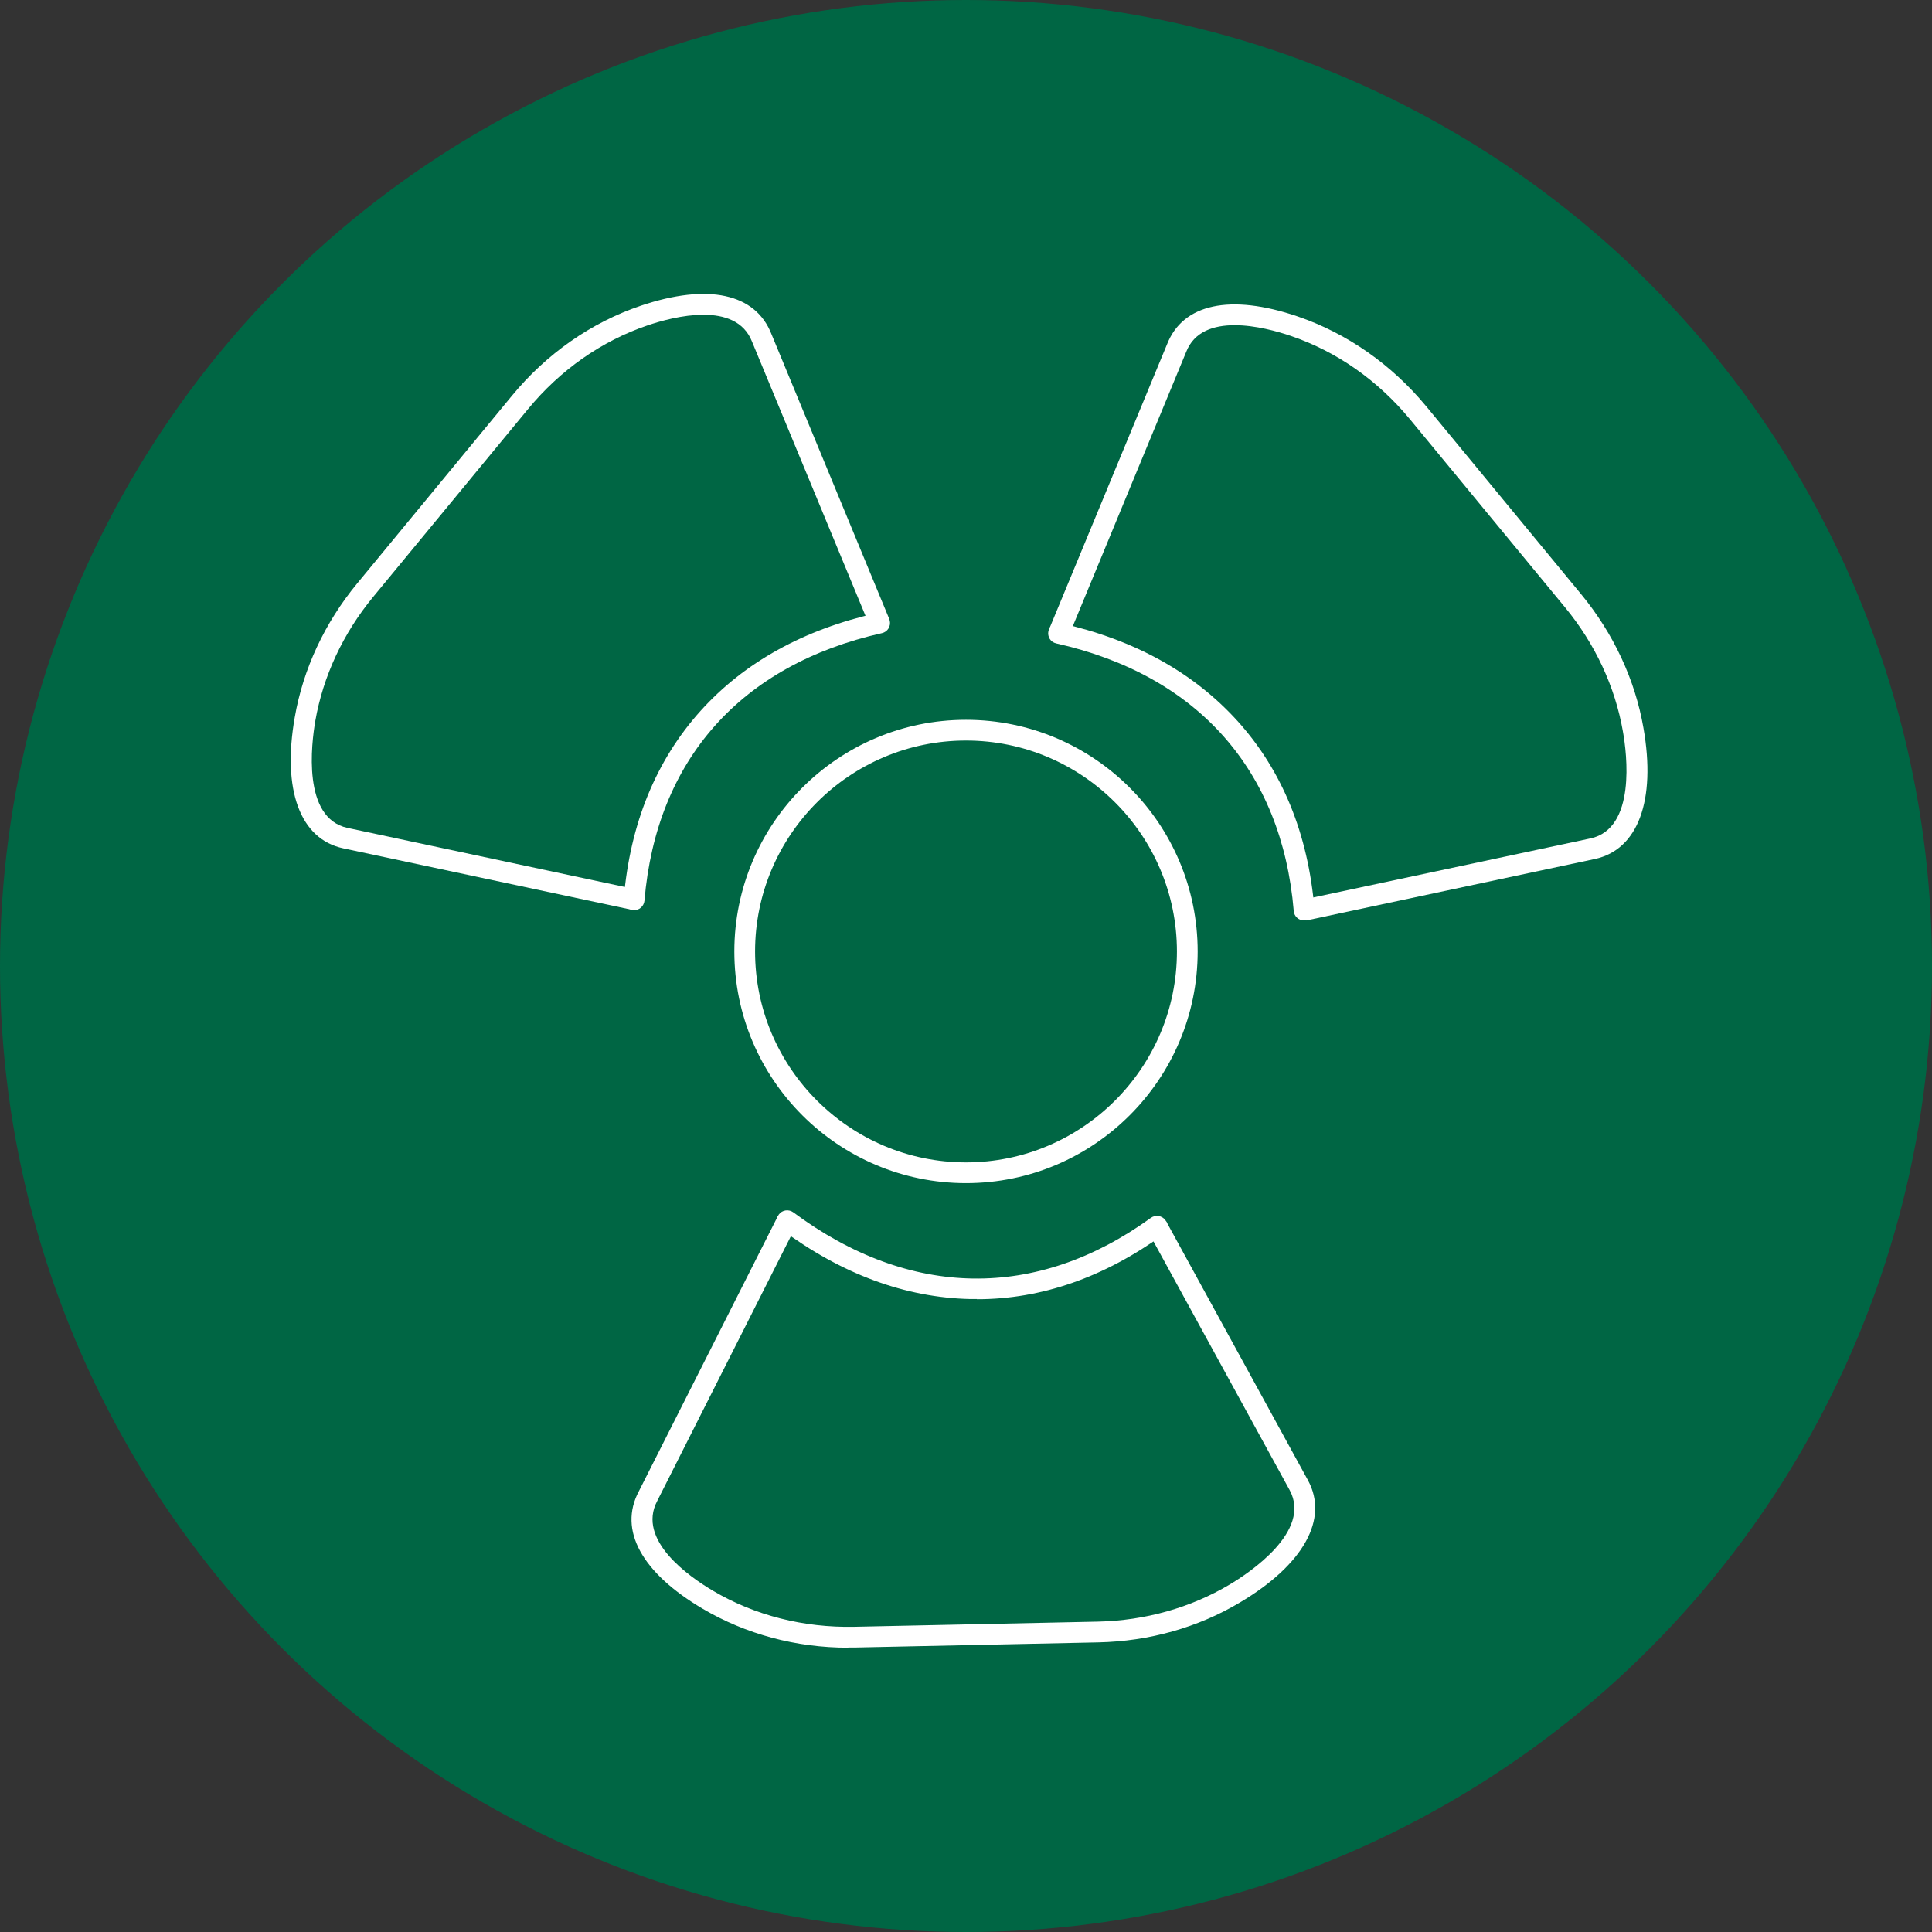 <?xml version="1.0" encoding="UTF-8"?>
<svg id="Livello_2" data-name="Livello 2" xmlns="http://www.w3.org/2000/svg" viewBox="0 0 109 109">
  <rect x="0" y="0" width="109" height="109" fill="#333333" stroke="none"/>
  <defs>
    <style>
      .cls-1 {
        fill: #fff;
      }

      .cls-1, .cls-2 {
        stroke-width: 0px;
      }

      .cls-2 {
        fill: #064;
      }
    </style>
  </defs>
  <g id="Livello_3" data-name="Livello 3">
    <g>
      <circle class="cls-2" cx="54.5" cy="54.5" r="54.5"/>
      <g>
        <g>
          <path class="cls-1" d="m35.77,51.34s-.03,0-.05,0c-.32-.03-.56-.31-.53-.63.36-4.24,1.82-7.81,4.34-10.61,2.46-2.73,5.82-4.59,9.97-5.52.32-.07.63.13.7.44.07.32-.13.63-.44.7-7.97,1.79-12.73,7.15-13.4,15.09-.03.31-.28.54-.58.54Z"/>
          <path class="cls-1" d="m35.65,51.33l-16.29-3.47c-2.43-.52-3.45-3.29-2.73-7.39.47-2.72,1.69-5.33,3.51-7.54l8.74-10.6c1.96-2.38,4.47-4.13,7.27-5.08,3.79-1.28,6.47-.7,7.37,1.59l6.65,16.08-1.08.45-6.66-16.09c-.91-2.33-4.43-1.42-5.9-.92-2.59.88-4.92,2.51-6.74,4.72l-8.74,10.6c-1.69,2.05-2.82,4.47-3.26,6.99-.22,1.28-.75,5.49,1.82,6.04l16.29,3.47-.24,1.14Z"/>
        </g>
        <g>
          <path class="cls-1" d="m73.57,51.93c-.3,0-.56-.23-.58-.54-.67-7.94-5.43-13.3-13.4-15.09-.32-.07-.51-.38-.44-.7.07-.32.38-.51.7-.44,4.15.93,7.5,2.79,9.97,5.52,2.52,2.79,3.98,6.36,4.34,10.61.03.32-.21.61-.53.63-.02,0-.03,0-.05,0Z"/>
          <path class="cls-1" d="m73.69,51.91l-.24-1.14,16.29-3.47c2.57-.56,2.05-4.77,1.82-6.04-.44-2.52-1.57-4.94-3.26-6.99l-8.74-10.6c-1.82-2.21-4.15-3.84-6.74-4.72-1.47-.5-5-1.41-5.9.91l-6.66,16.11-1.08-.45,6.66-16.09c.89-2.29,3.57-2.87,7.36-1.58,2.79.95,5.31,2.71,7.27,5.08l8.74,10.6c1.82,2.21,3.04,4.82,3.51,7.54.72,4.1-.31,6.86-2.73,7.39l-16.29,3.47Z"/>
        </g>
        <g>
          <path class="cls-1" d="m55.12,73.29c-.12,0-.25,0-.37,0-3.68-.08-7.27-1.41-10.69-3.95-.26-.19-.31-.56-.12-.82.19-.26.56-.31.82-.12,6.56,4.87,13.72,4.98,20.17.31.26-.19.63-.13.82.13.19.26.13.63-.13.82-3.34,2.41-6.87,3.64-10.5,3.64Z"/>
          <path class="cls-1" d="m47.86,92.96c-2.95,0-5.78-.76-8.22-2.2-3.44-2.03-4.76-4.44-3.6-6.62l7.85-15.54,1.04.53-7.85,15.55c-1.17,2.21,1.81,4.28,3.15,5.07,2.35,1.39,5.11,2.09,7.97,2.03l13.74-.29c2.66-.06,5.23-.78,7.43-2.09,1.11-.66,4.65-3.01,3.39-5.33l-8-14.61,1.03-.56,8,14.61c1.19,2.18-.24,4.76-3.82,6.89-2.37,1.42-5.14,2.2-8,2.26l-13.74.29c-.12,0-.25,0-.37,0Z"/>
        </g>
        <path class="cls-1" d="m54.5,66.75c-7.21,0-13.07-5.86-13.07-13.07s5.86-13.07,13.07-13.07,13.07,5.86,13.07,13.07-5.86,13.07-13.07,13.07Zm0-24.97c-6.56,0-11.9,5.34-11.9,11.9s5.34,11.9,11.9,11.9,11.9-5.34,11.9-11.9-5.34-11.9-11.9-11.9Z"/>
      </g>
    </g>
  </g>
</svg>